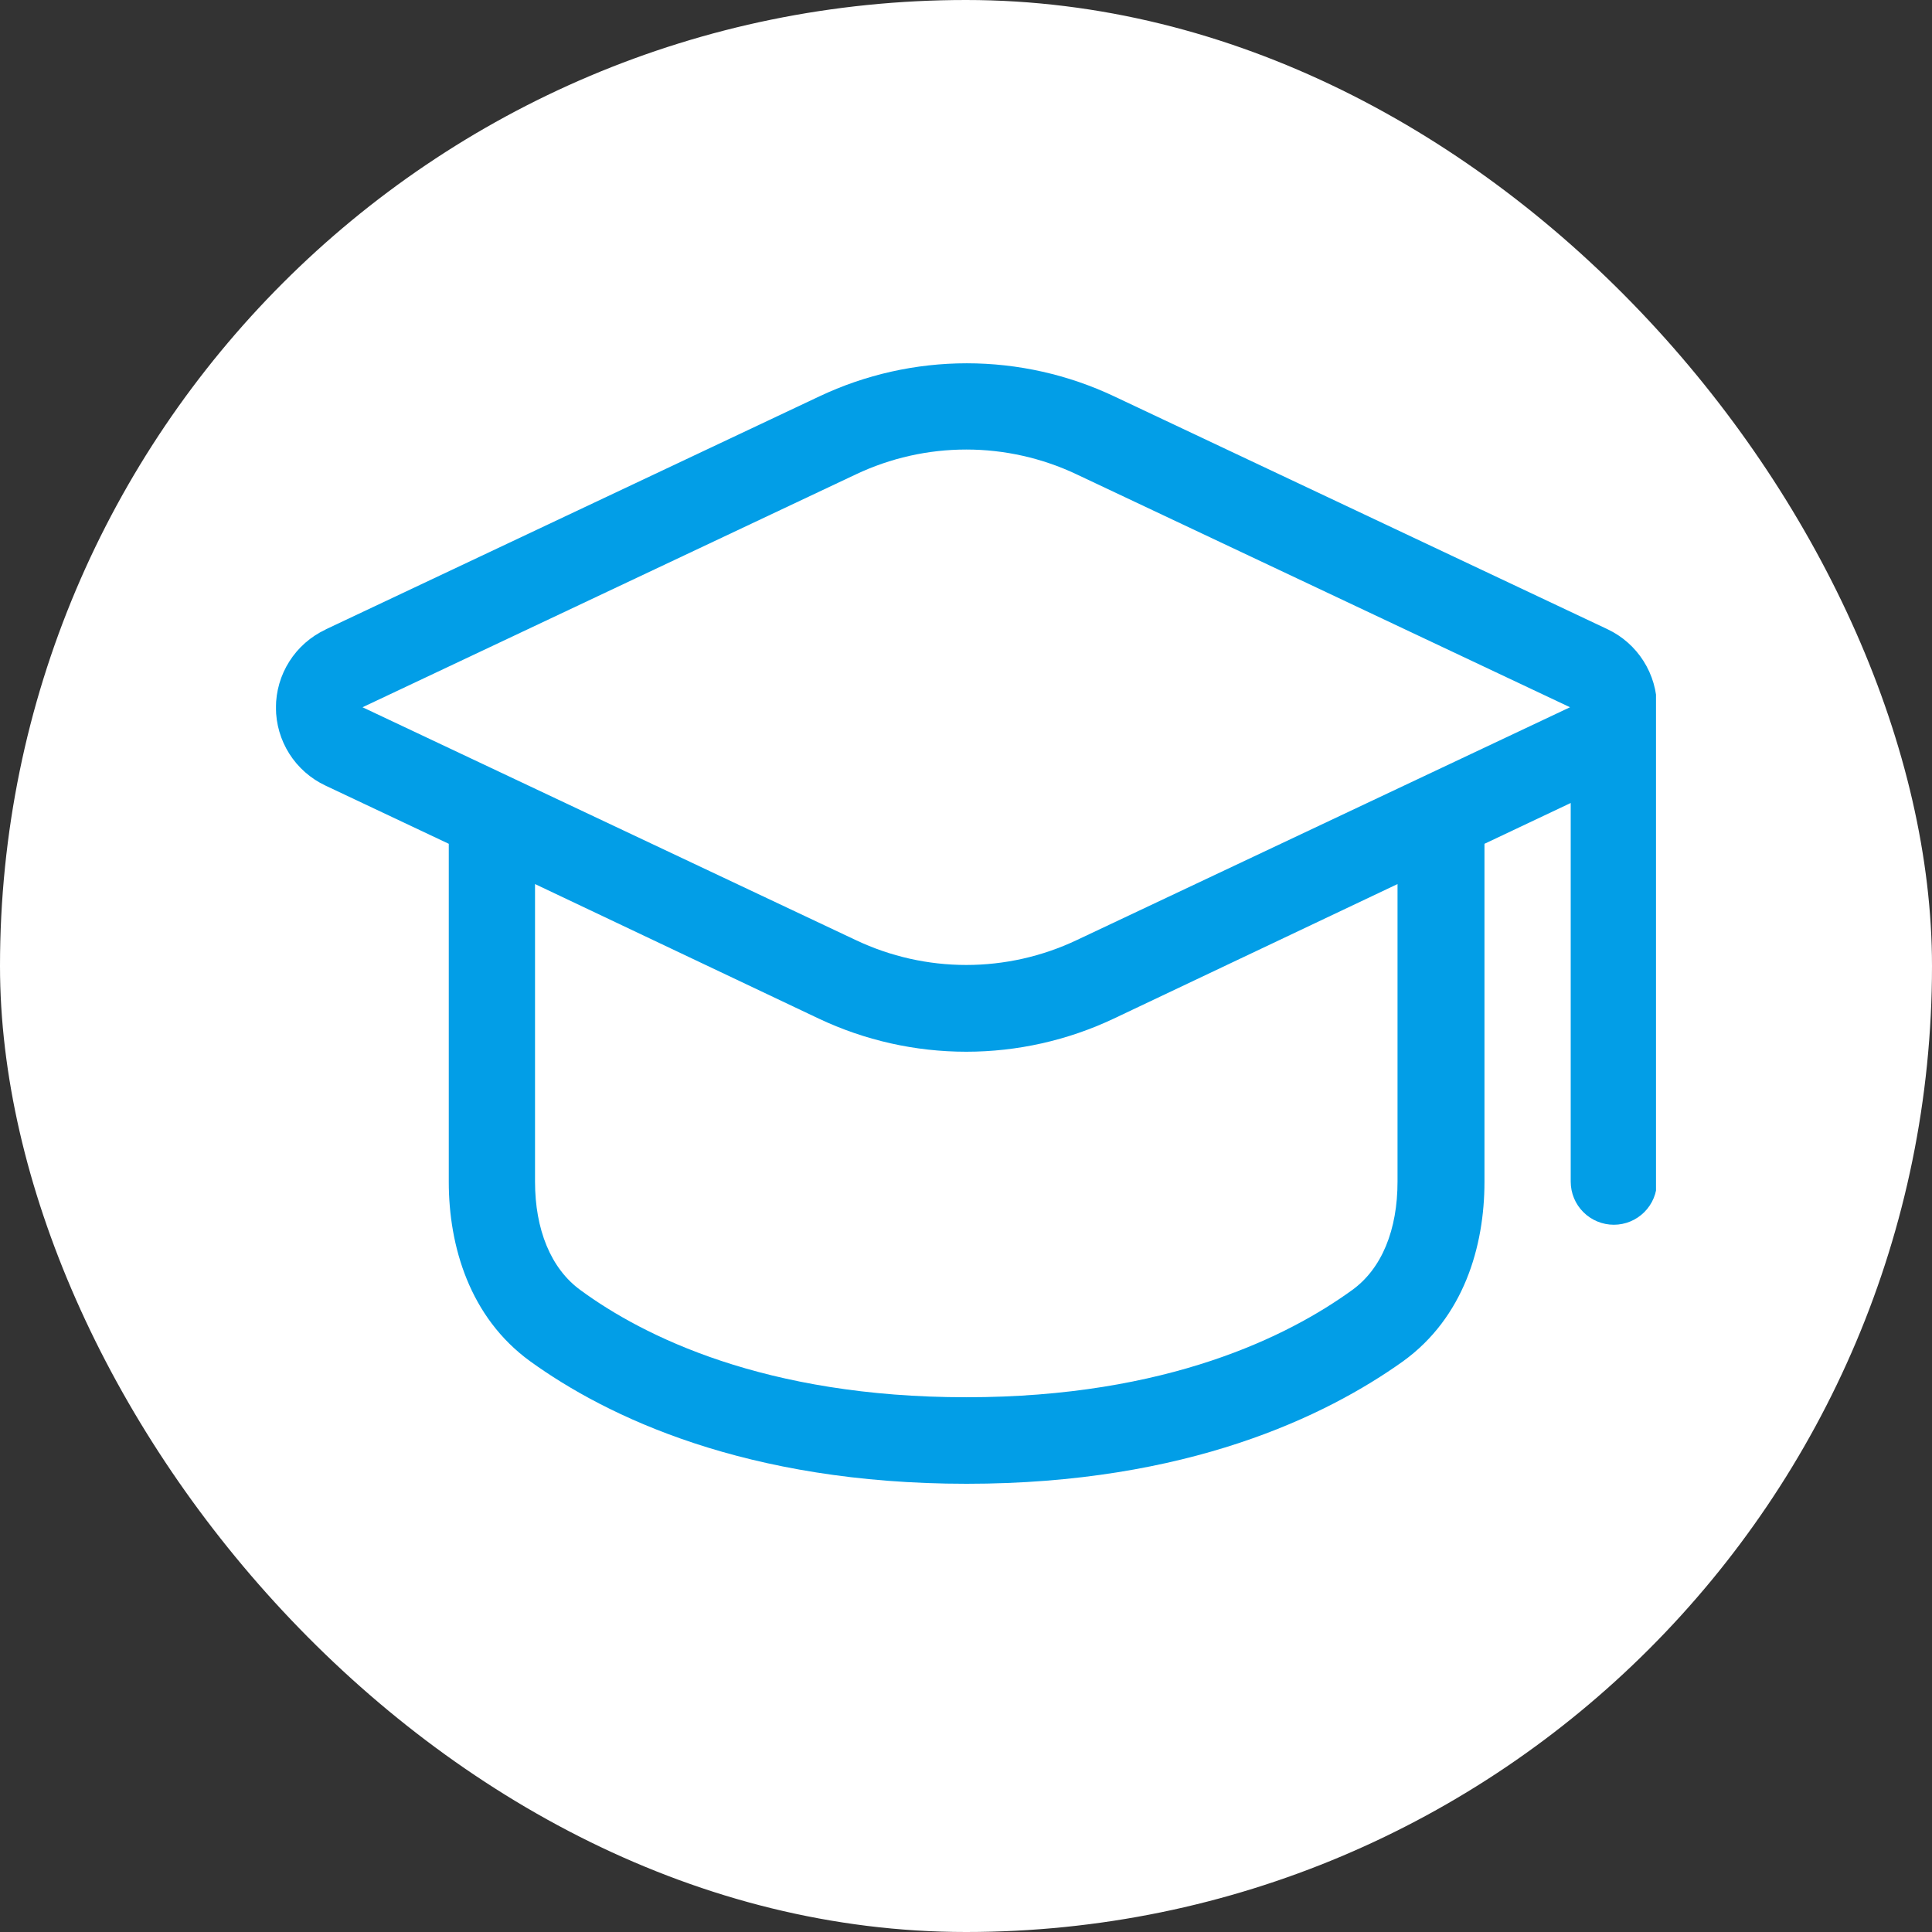 <svg width="56" height="56" viewBox="0 0 56 56" fill="none" xmlns="http://www.w3.org/2000/svg">
<rect x="0" y="0" width="56" height="56" fill="#333333" stroke="none"/>
<rect width="56" height="56" rx="28" fill="white"/>
<g clip-path="url(#clip0_61_68)">
<path fill-rule="evenodd" clip-rule="evenodd" d="M9.433 18.25C9.004 18.452 8.641 18.771 8.387 19.172C8.133 19.572 7.998 20.036 7.998 20.51C7.998 20.984 8.133 21.448 8.387 21.849C8.641 22.249 9.004 22.568 9.433 22.77L13.008 24.458V34.258C13.008 36.113 13.61 38.183 15.368 39.458C17.583 41.058 21.618 43.008 28.018 43.008C34.418 43.008 38.443 41.045 40.668 39.458C42.425 38.188 43.028 36.133 43.028 34.258V24.458L45.528 23.275V34.25C45.528 34.582 45.659 34.9 45.894 35.134C46.128 35.368 46.446 35.5 46.778 35.5C47.109 35.5 47.427 35.368 47.661 35.134C47.896 34.9 48.028 34.582 48.028 34.25V20.5C48.028 20.027 47.893 19.563 47.64 19.163C47.387 18.763 47.026 18.443 46.598 18.24L32.298 11.49C30.961 10.858 29.501 10.53 28.023 10.53C26.544 10.53 25.084 10.858 23.748 11.49L9.448 18.24L9.433 18.25ZM15.508 34.25V25.625L23.733 29.525C25.069 30.157 26.529 30.485 28.008 30.485C29.486 30.485 30.946 30.157 32.283 29.525L40.508 25.625V34.25C40.508 35.64 40.058 36.775 39.183 37.4C37.373 38.708 33.858 40.5 28.008 40.5C22.158 40.5 18.633 38.72 16.833 37.4C15.96 36.77 15.508 35.628 15.508 34.25ZM24.808 13.75C25.808 13.276 26.901 13.03 28.008 13.03C29.114 13.03 30.207 13.276 31.208 13.75L45.508 20.5L31.208 27.25C30.207 27.724 29.114 27.97 28.008 27.97C26.901 27.97 25.808 27.724 24.808 27.25L10.508 20.5L24.808 13.75Z" fill="#029EE7"/>
</g>
<defs>
<clipPath id="clip0_61_68">
<rect width="40" height="40" fill="white" transform="translate(8 8)"/>
</clipPath>
</defs>
</svg>
